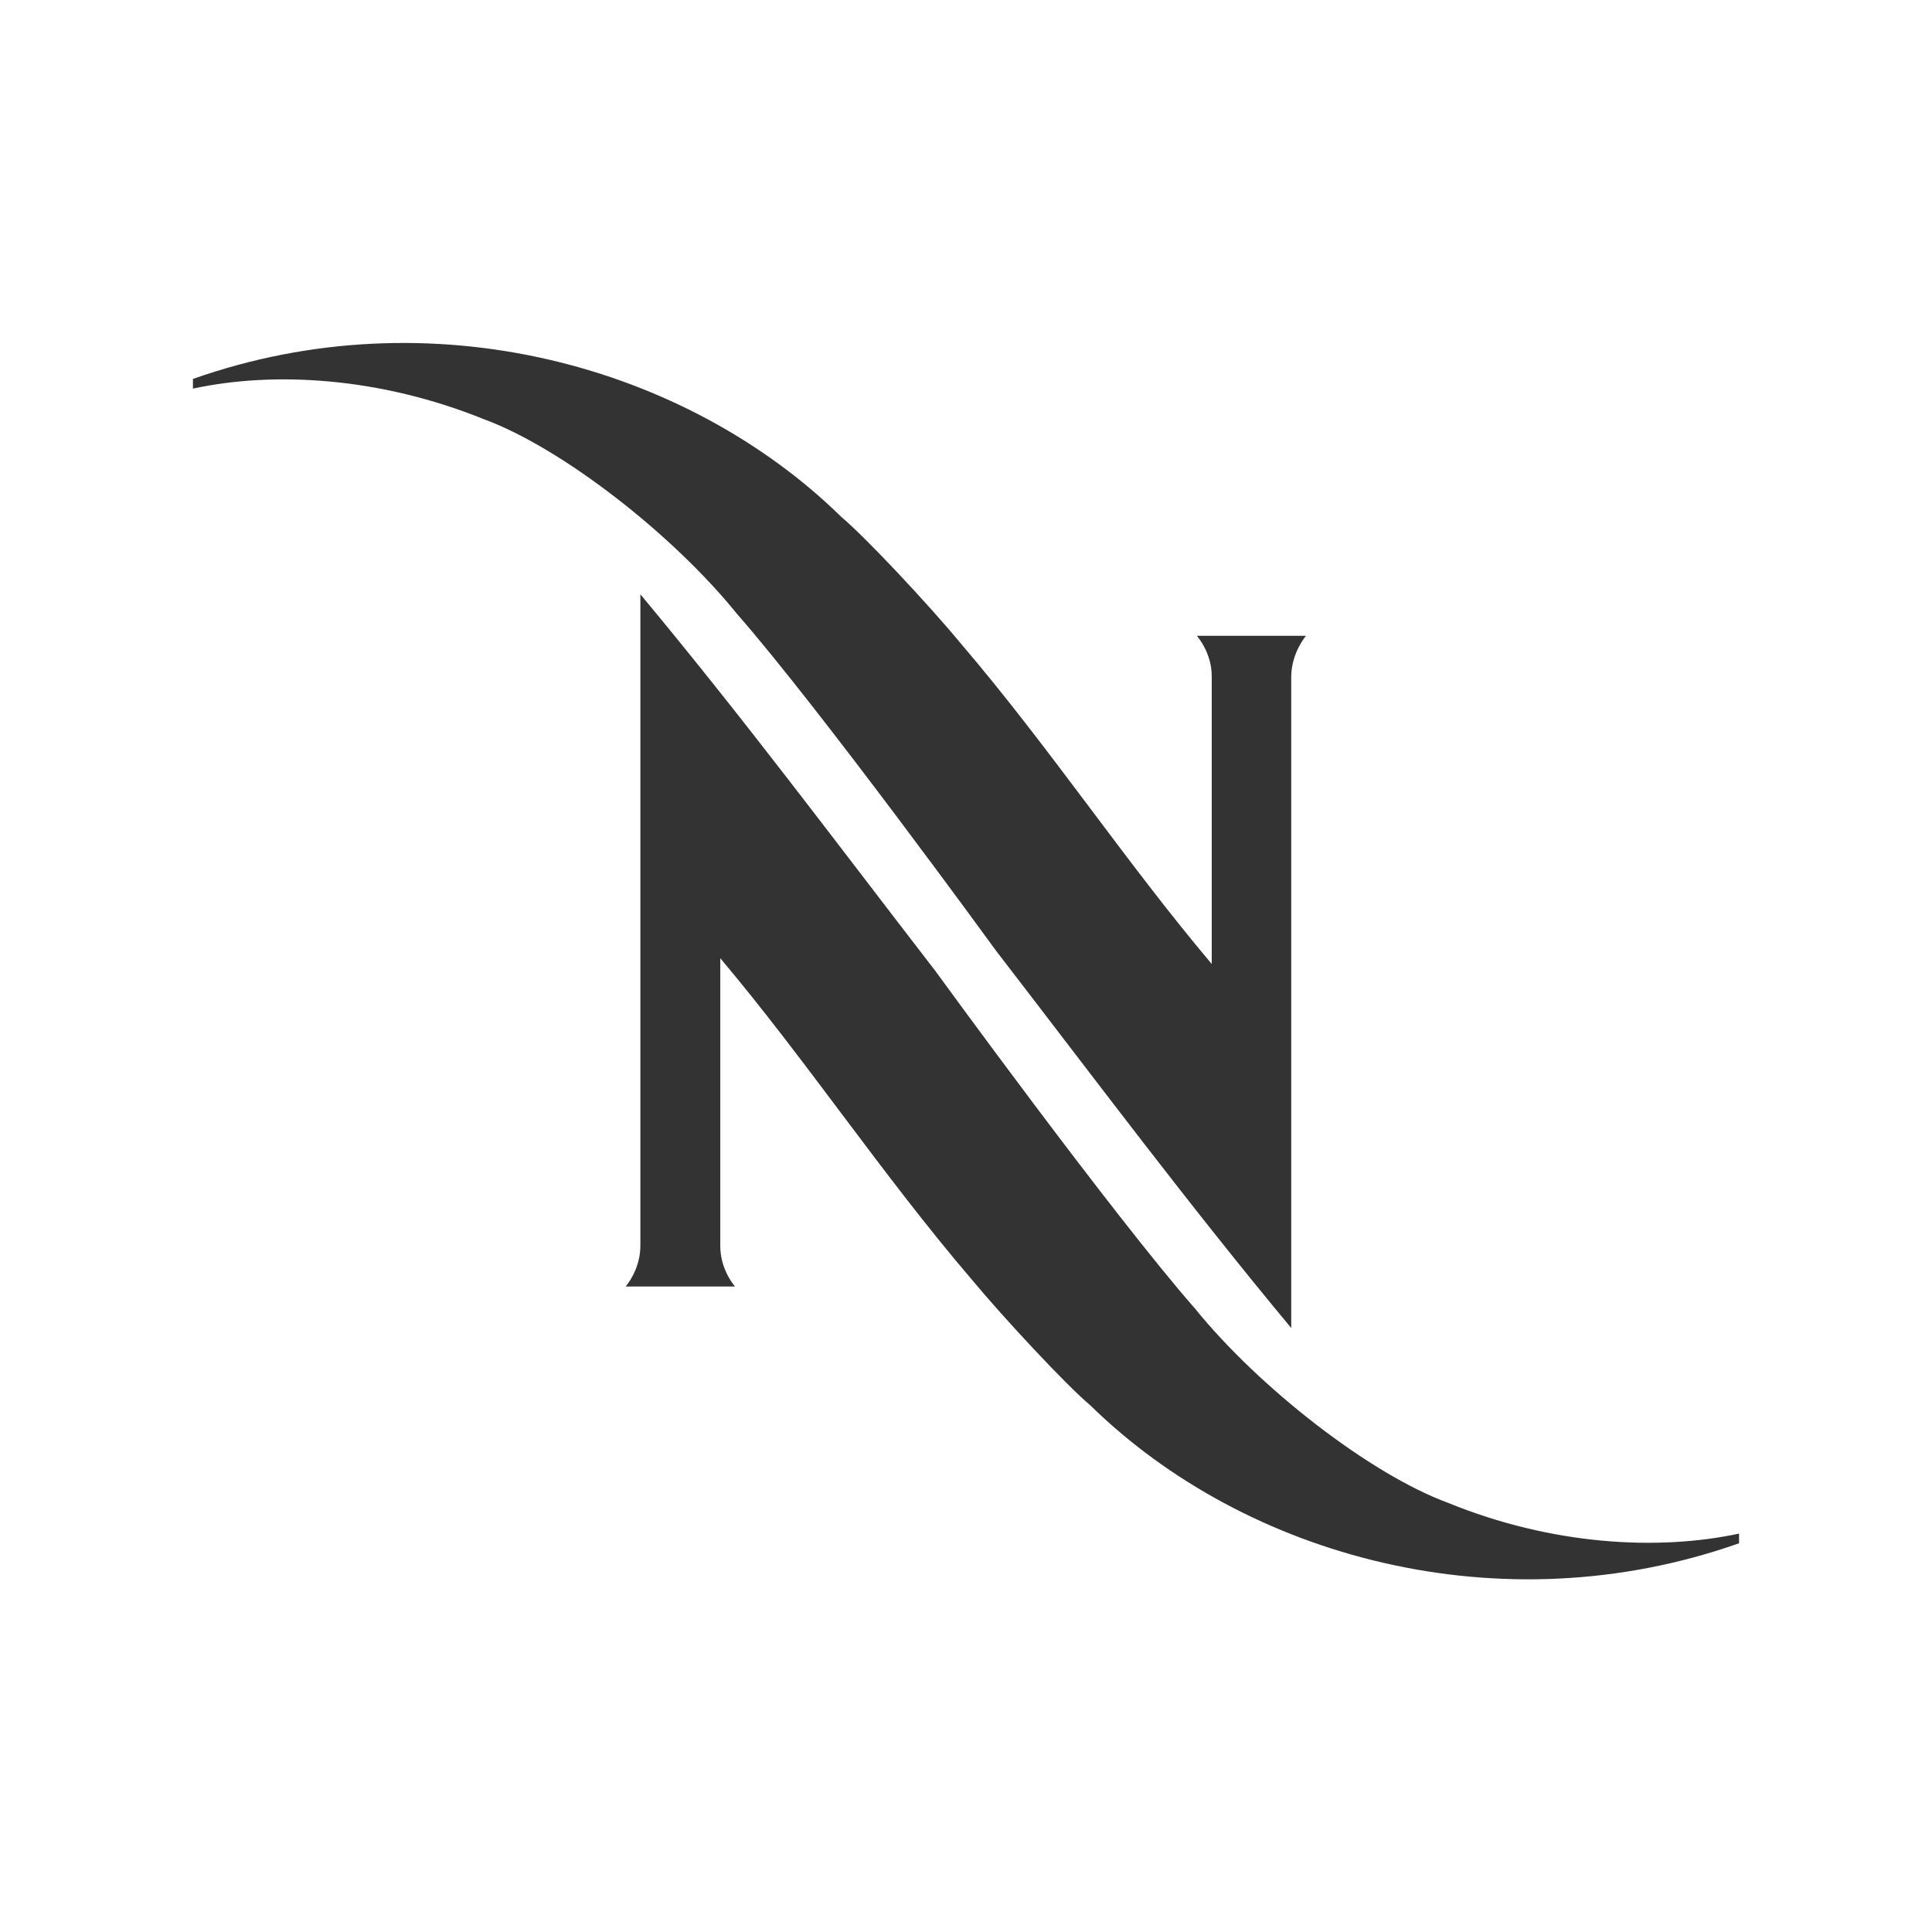 <?xml version="1.0" encoding="UTF-8" standalone="no"?>
<!-- Created with Inkscape (http://www.inkscape.org/) -->

<svg
   xmlns:dc="http://purl.org/dc/elements/1.1/"
   xmlns:cc="http://creativecommons.org/ns#"
   xmlns:rdf="http://www.w3.org/1999/02/22-rdf-syntax-ns#"
   xmlns:svg="http://www.w3.org/2000/svg"
   xmlns="http://www.w3.org/2000/svg"
   xmlns:sodipodi="http://sodipodi.sourceforge.net/DTD/sodipodi-0.dtd"
   xmlns:inkscape="http://www.inkscape.org/namespaces/inkscape"
   version="1.0"
   width="218.654"
   height="218.654"
   id="svg45873"
   inkscape:version="0.92.4 (5da689c313, 2019-01-14)"
   sodipodi:docname="nespresso-seeklogo.com.svg">
  <rect width="100%" height="100%" fill="#333333" stroke="none"/>
  <sodipodi:namedview
     pagecolor="#ffffff"
     bordercolor="#666666"
     borderopacity="1"
     objecttolerance="10"
     gridtolerance="10"
     guidetolerance="10"
     inkscape:pageopacity="0"
     inkscape:pageshadow="2"
     inkscape:window-width="1920"
     inkscape:window-height="1001"
     id="namedview21"
     showgrid="false"
     inkscape:zoom="0.59545455"
     inkscape:cx="252.21733"
     inkscape:cy="153.52408"
     inkscape:window-x="-9"
     inkscape:window-y="-9"
     inkscape:window-maximized="1"
     inkscape:current-layer="layer1" />
  <defs
     id="defs45875">
    <clipPath
       id="clipPath31427">
      <path
         d="M 521.205,685.804 H 564.35 V 659.117 H 521.205 Z"
         id="path31429"
         inkscape:connector-curvature="0" />
    </clipPath>
  </defs>
  <g
     transform="translate(209.265,-281.518)"
     id="layer1"
     style="fill:#000000">
    <g
       transform="matrix(15.197,0,0,-15.197,-8230.848,10570.859)"
       id="g31423"
       style="fill:#000000">
      <g
         clip-path="url(#clipPath31427)"
         id="g31425"
         style="fill:#000000" />
    </g>
    <path
       d="m -12.448,456.177 c -26.944,9.513 -55.834,1.611 -73.417,-15.607 -2.735,-2.295 -9.787,-9.863 -13.51,-14.346 -10.015,-11.717 -18.662,-24.741 -28.373,-36.26 v 32.582 c 0,2.72 1.672,4.574 1.672,4.574 h -12.386 c 0,0 1.656,-1.854 1.672,-4.574 v -73.766 c 11.747,14.103 21.868,27.704 33.373,42.612 0,0 19.999,27.507 29.406,38.236 7.264,8.966 19.817,18.738 28.631,21.975 11.732,4.787 23.707,5.456 32.932,3.48 z M -187.427,325.498 v -1.094 c 26.914,-9.498 55.819,-1.596 73.402,15.638 2.72,2.28 9.787,9.817 13.51,14.316 10.03,11.732 18.647,24.726 28.388,36.26 v -32.582 c 0,-2.69 -1.687,-4.559 -1.687,-4.559 h 12.355 c 0,0 -1.626,1.869 -1.672,4.559 v 73.781 c -11.732,-14.118 -21.853,-27.704 -33.342,-42.612 0,0 -20.014,-27.537 -29.406,-38.236 -7.249,-8.981 -19.817,-18.768 -28.616,-22.005 -11.762,-4.757 -23.707,-5.456 -32.932,-3.465 m -21.838,174.674 H 9.39 V 281.518 H -209.265 Z"
       id="path31435"
       style="fill:#ffffff;fill-opacity:1;fill-rule:nonzero;stroke:none"
       inkscape:connector-curvature="0" />
  </g>
</svg>
